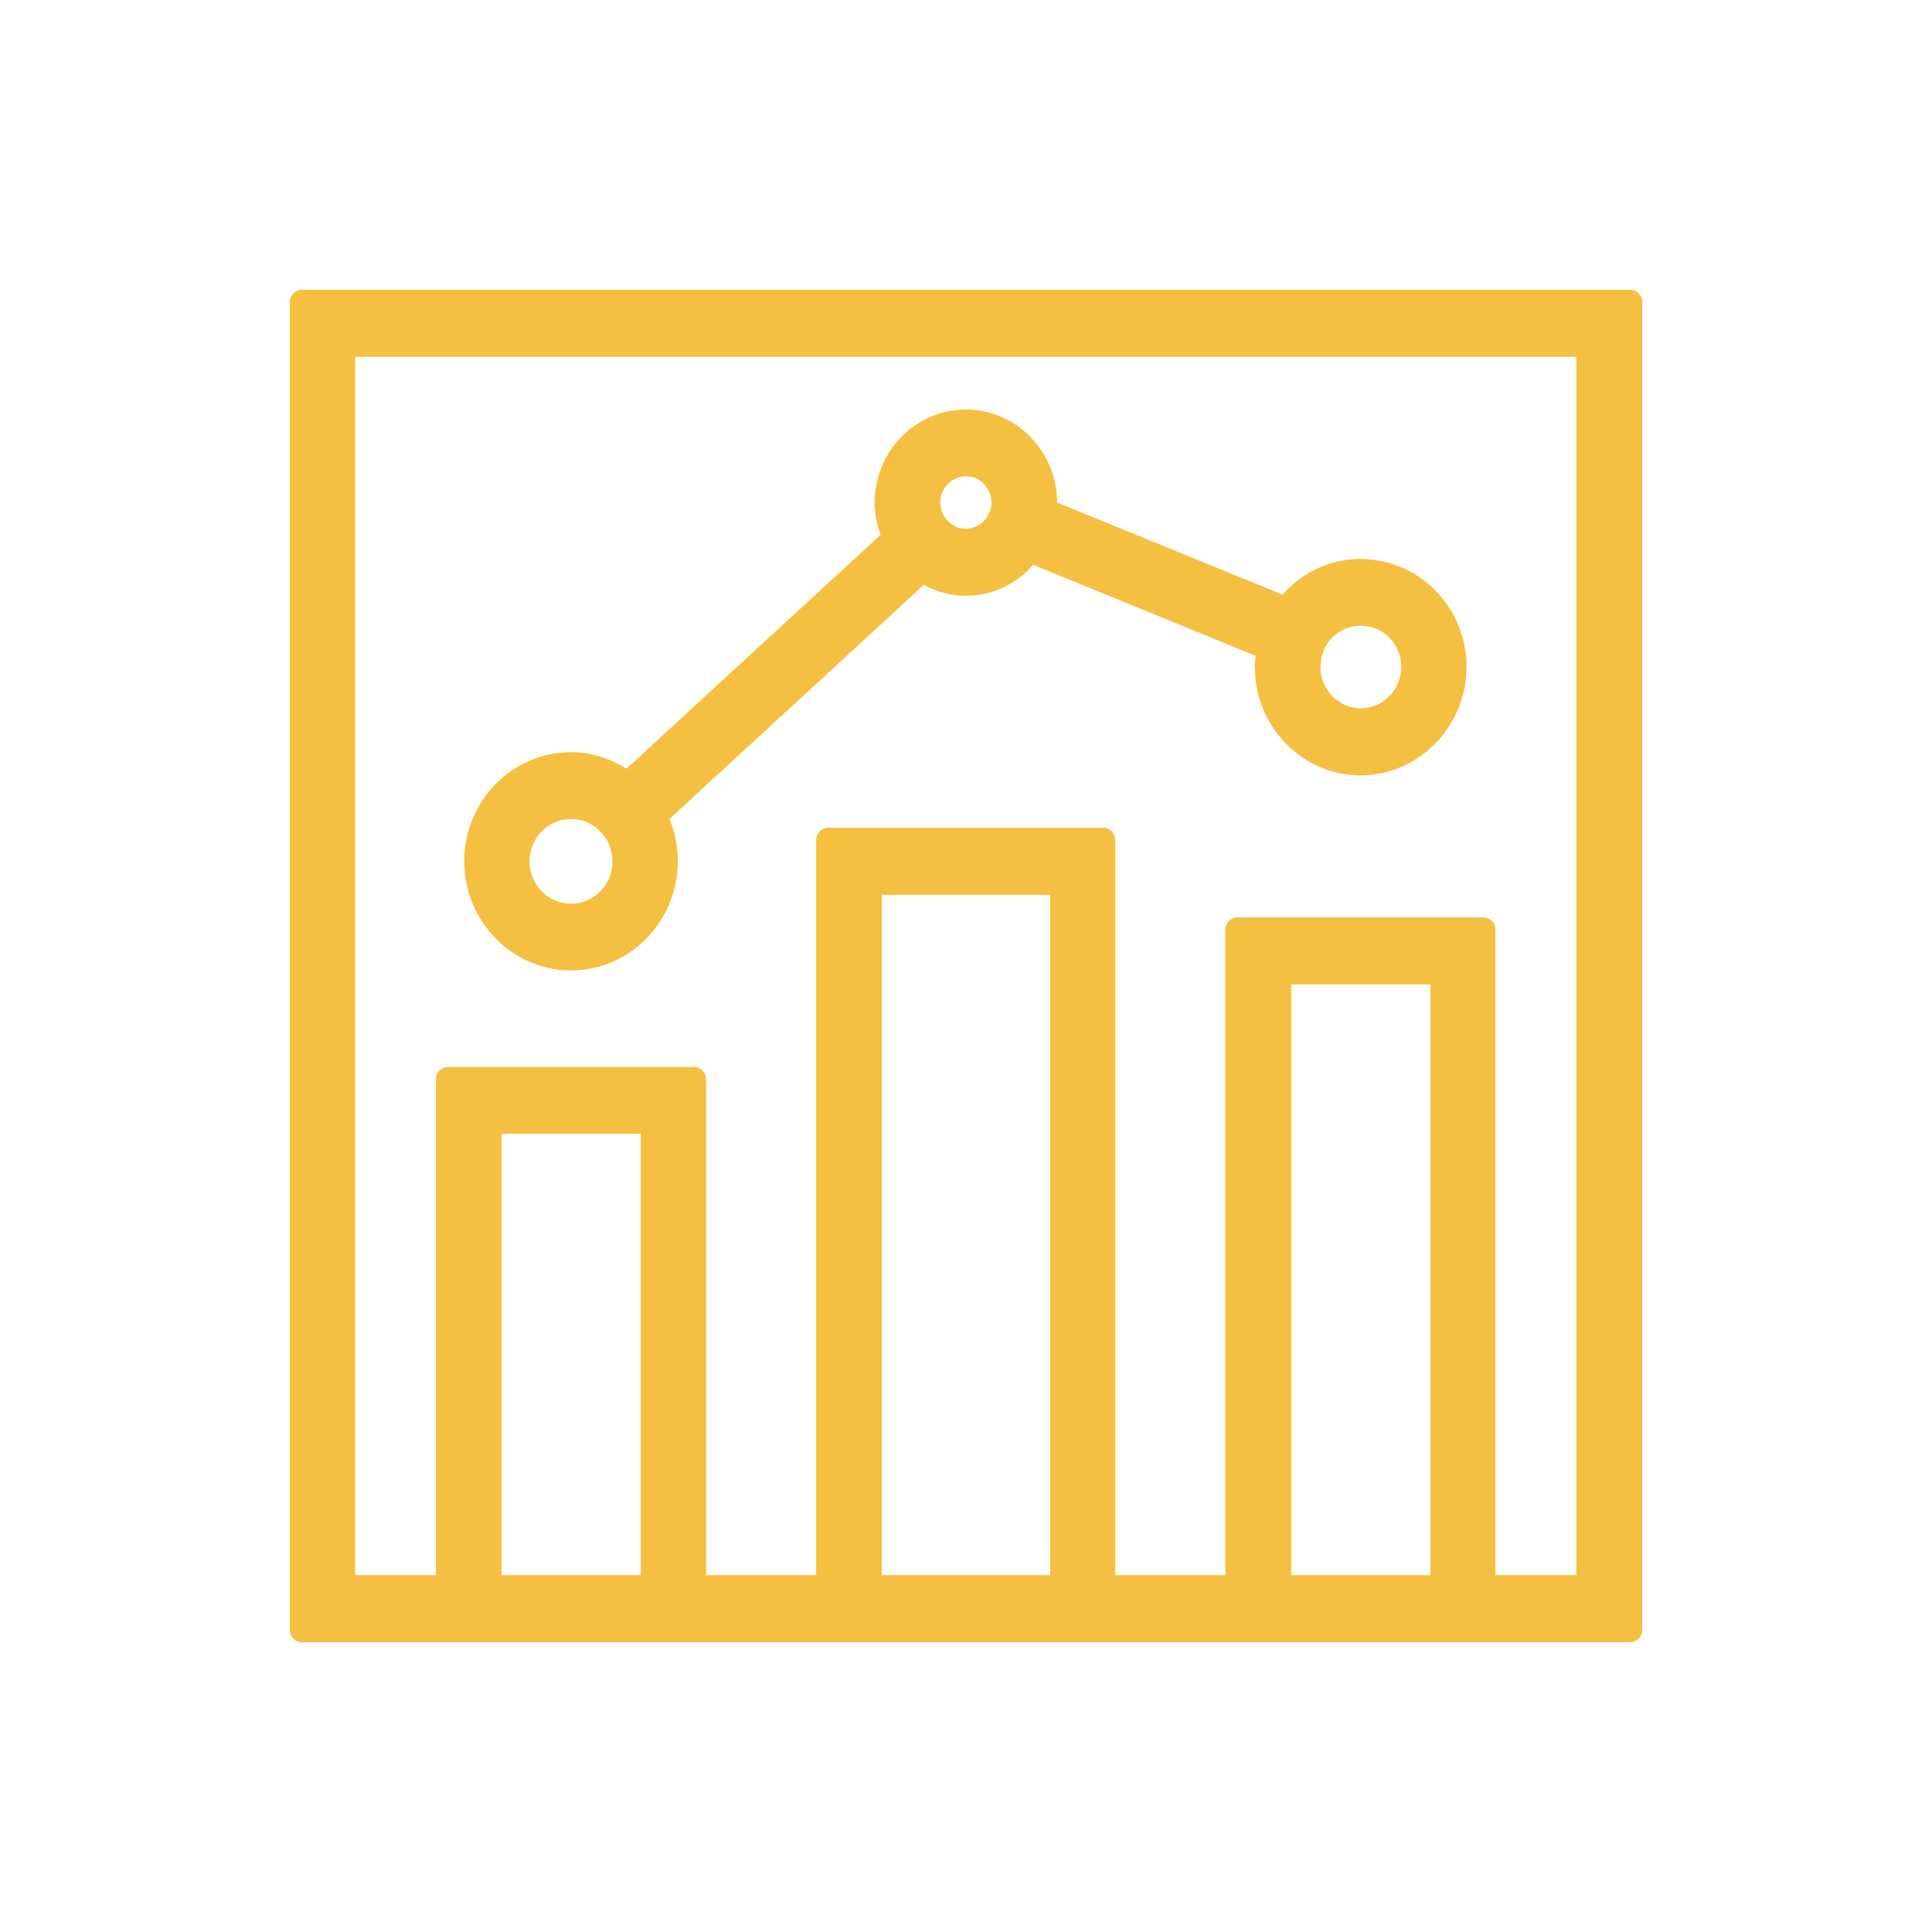 <svg width="40" height="40" viewBox="0 0 40 40" fill="none" xmlns="http://www.w3.org/2000/svg">
<path d="M25.98 13.807C25.98 15.043 26.961 16.053 28.165 16.053C29.369 16.053 30.363 15.043 30.363 13.807C30.363 12.57 29.376 11.573 28.165 11.573C27.523 11.573 26.949 11.863 26.554 12.311L21.886 10.405C21.886 9.345 21.04 8.48 19.997 8.48C18.953 8.48 18.108 9.345 18.108 10.412C18.108 10.645 18.157 10.866 18.231 11.074L12.971 15.914C12.637 15.706 12.242 15.573 11.822 15.573C10.6 15.573 9.612 16.59 9.612 17.833C9.612 19.076 10.606 20.092 11.822 20.092C13.039 20.092 14.033 19.076 14.033 17.833C14.033 17.523 13.971 17.227 13.86 16.956L19.126 12.109C19.386 12.248 19.682 12.336 19.997 12.336C20.553 12.336 21.047 12.084 21.392 11.693L25.998 13.579C25.992 13.655 25.974 13.731 25.974 13.807H25.98ZM28.172 14.665C27.715 14.665 27.338 14.28 27.338 13.807C27.338 13.333 27.702 12.955 28.172 12.955C28.641 12.955 29.011 13.333 29.011 13.807C29.011 14.28 28.635 14.665 28.172 14.665ZM19.997 9.862C20.293 9.862 20.528 10.109 20.528 10.405C20.528 10.702 20.281 10.948 19.997 10.948C19.713 10.948 19.466 10.702 19.466 10.405C19.466 10.109 19.707 9.862 19.997 9.862ZM11.822 16.956C12.291 16.956 12.681 17.347 12.681 17.833C12.681 18.319 12.298 18.71 11.822 18.71C11.347 18.71 10.964 18.319 10.964 17.833C10.964 17.347 11.347 16.956 11.822 16.956Z" fill="#F5BF41"/>
<path d="M33.753 6H6.247C6.111 6 6 6.114 6 6.252V33.748C6 33.886 6.111 34 6.247 34H33.753C33.889 34 34 33.886 34 33.748V6.252C34 6.114 33.889 6 33.753 6ZM18.256 18.526H21.744V32.612H18.256V18.526ZM22.849 17.138H17.144C17.009 17.138 16.898 17.252 16.898 17.391V32.612H14.619V22.344C14.619 22.206 14.508 22.092 14.372 22.092H9.272C9.136 22.092 9.025 22.206 9.025 22.344V32.612H7.352V7.388H32.636V32.612H30.962V19.246C30.962 19.107 30.851 18.994 30.715 18.994H25.615C25.48 18.994 25.369 19.107 25.369 19.246V32.612H23.09V17.391C23.09 17.252 22.979 17.138 22.843 17.138H22.849ZM10.384 23.474H13.267V32.612H10.384V23.474ZM26.733 20.382H29.616V32.612H26.733V20.382Z" fill="#F5BF41"/>
</svg>
